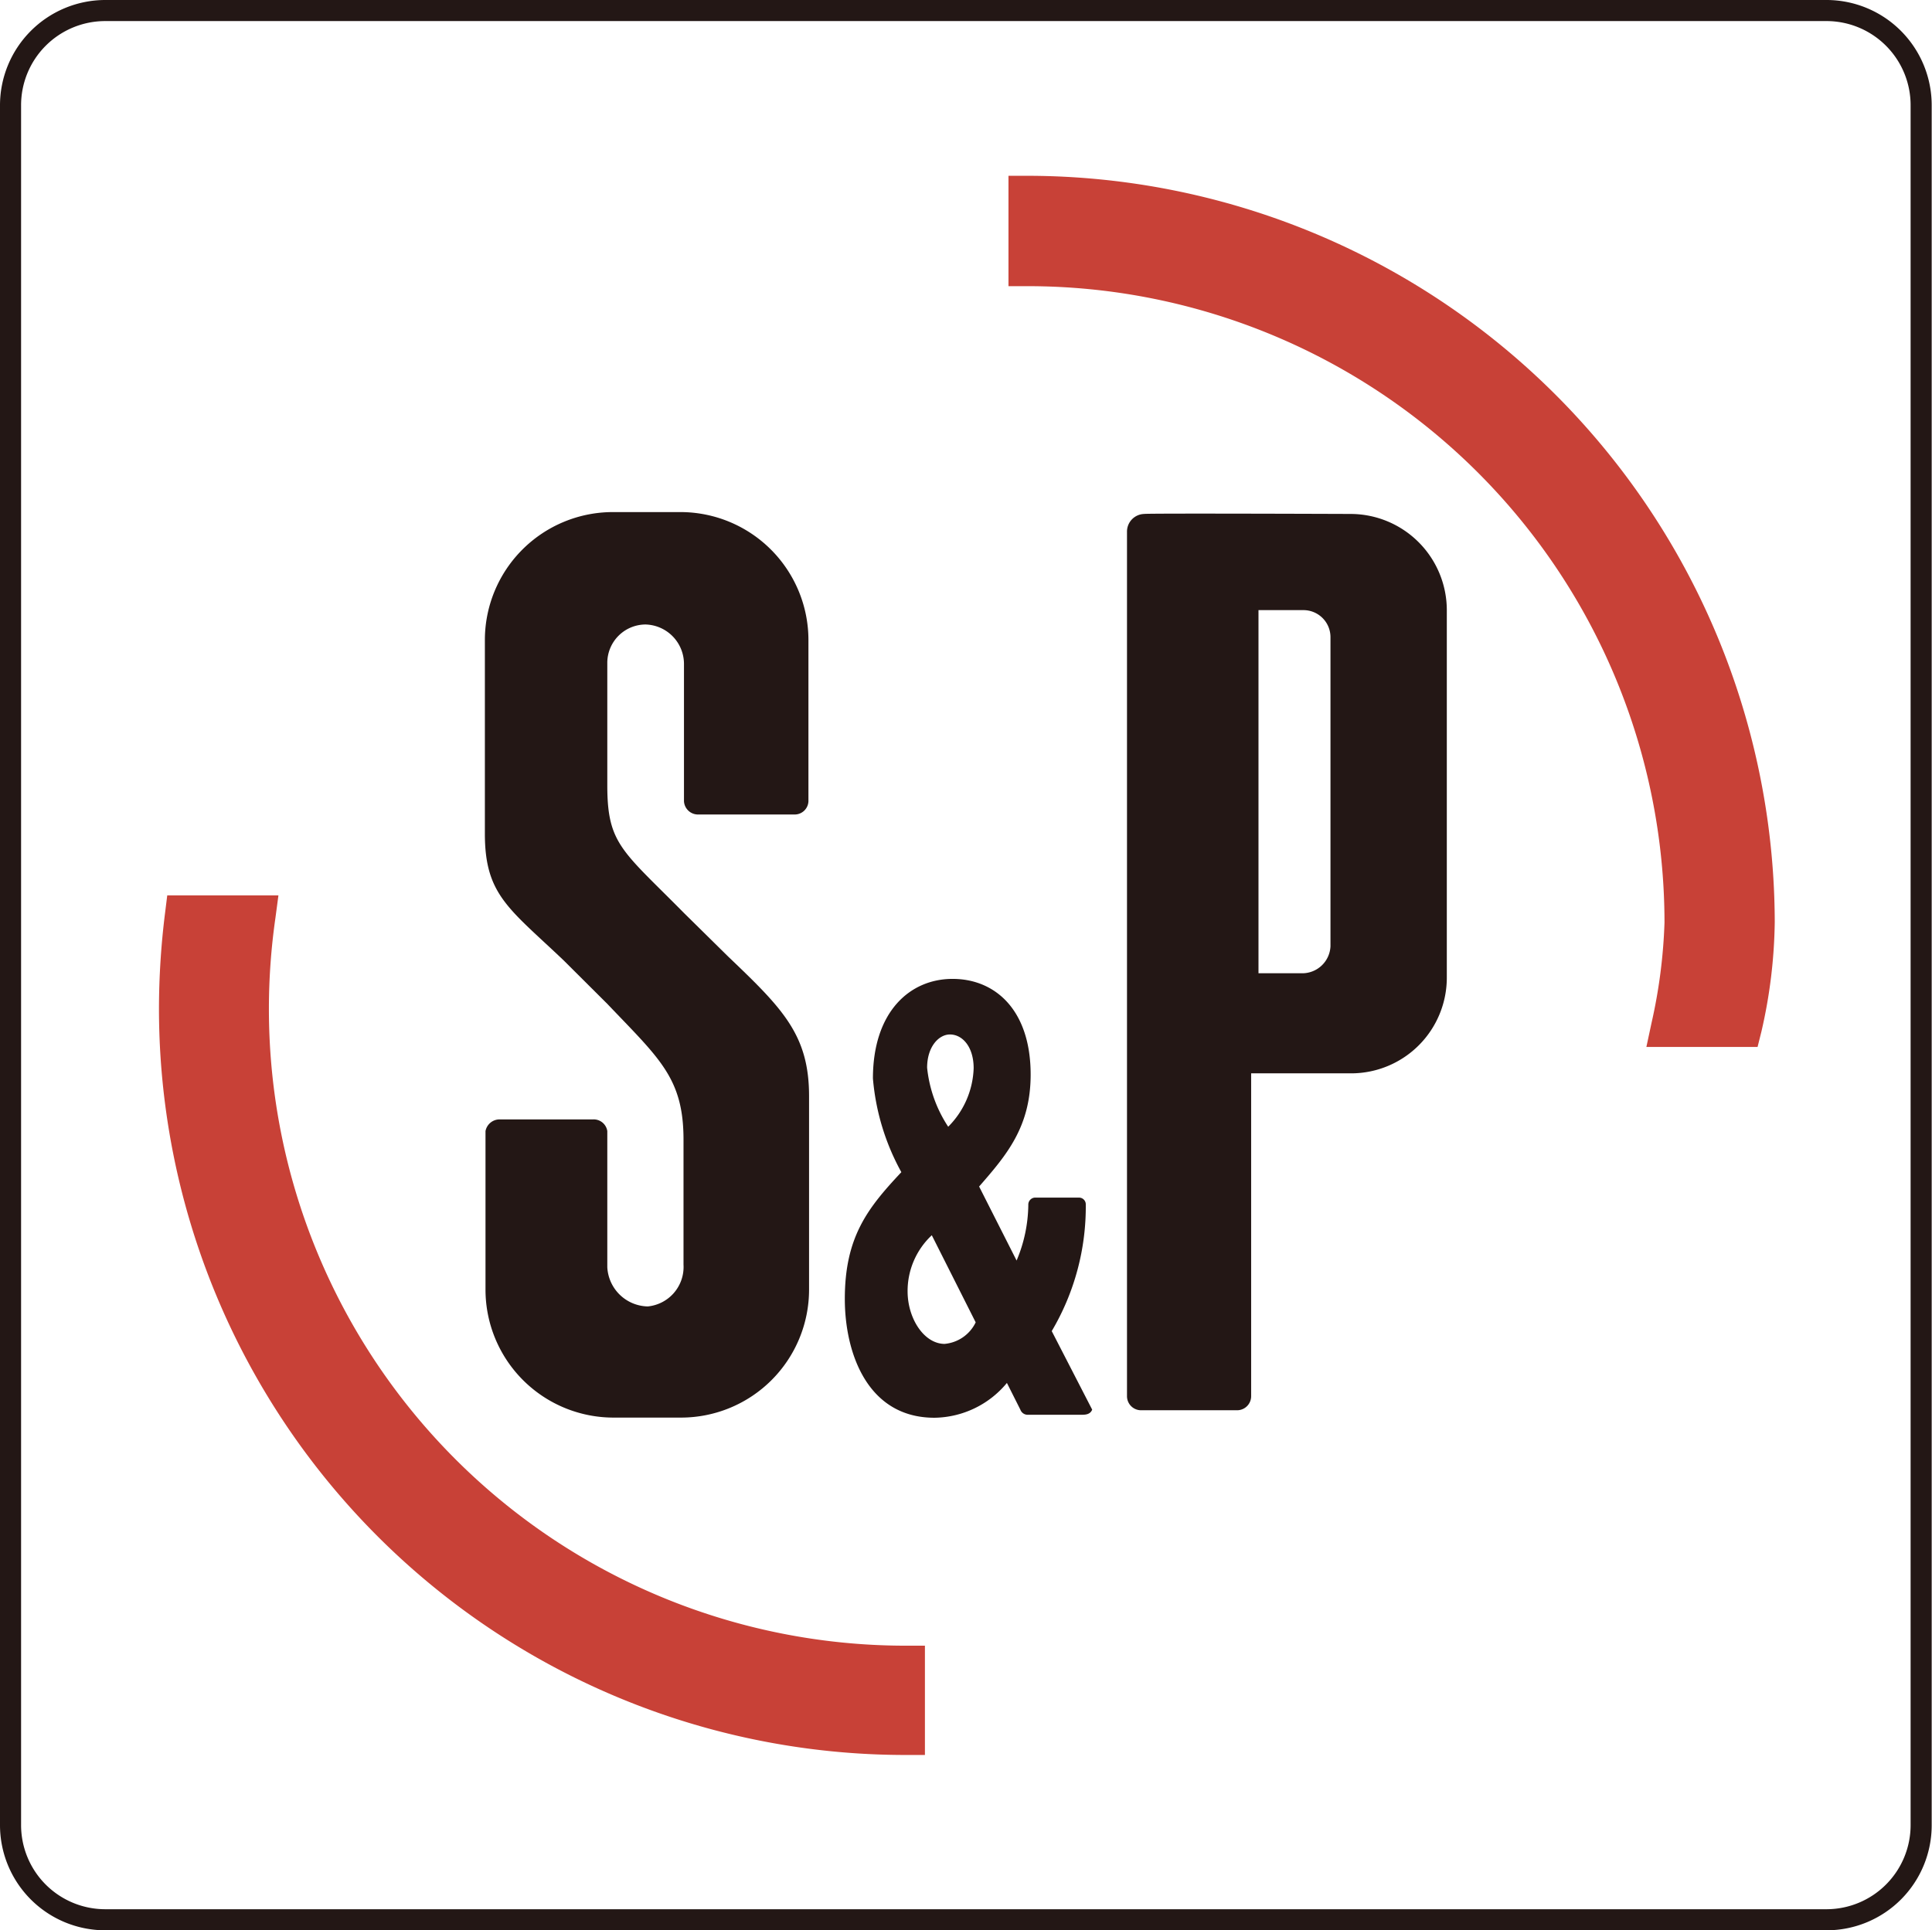 <svg id="Capa_1" data-name="Capa 1" xmlns="http://www.w3.org/2000/svg" width="123.72" height="123.64" viewBox="0 0 123.72 123.64"><path d="M85.2,60.61a1.81,1.81,0,0,1-1.83,1.73H80.59V39.08h2.87a1.73,1.73,0,0,1,1.74,1.74V60.61Zm1.32-27.69s-13-.05-13.25,0a1.13,1.13,0,0,0-1.1,1.14V89.42a.9.9,0,0,0,.91.91h6.13a.9.9,0,0,0,.91-.91V68.75h6.4a6.13,6.13,0,0,0,6.13-6.13V39.05a6.17,6.17,0,0,0-6.13-6.13" fill="#231715"/><path d="M38.89,50.31V42.42A2.46,2.46,0,0,1,41.34,40a2.53,2.53,0,0,1,2.46,2.51v8.81a.9.9,0,0,0,.94.85h6.12a.88.88,0,0,0,.91-.85V41a8.2,8.2,0,0,0-8.19-8.2H39.25a8.2,8.2,0,0,0-8.2,8.2V53.4c0,3.92,1.54,4.78,5.05,8.12l2.79,2.78c3.34,3.51,4.88,4.75,4.88,8.7v8a2.54,2.54,0,0,1-2.29,2.68,2.65,2.65,0,0,1-2.59-2.51V72.45A.88.88,0,0,0,38,71.7H32a.92.92,0,0,0-.91.75V82.6a8.2,8.2,0,0,0,8.2,8.2h4.33a8.2,8.2,0,0,0,8.19-8.2V70.21c0-3.92-1.68-5.6-5.18-8.94L43.8,58.48c-3.95-4-4.91-4.41-4.91-8.17" fill="#231715"/><path d="M60.5,86.08c-1.33,0-2.38-1.63-2.38-3.37a4.89,4.89,0,0,1,1.55-3.59l2.81,5.58a2.45,2.45,0,0,1-2,1.38m.35-19.82c.81,0,1.52.8,1.52,2.16a5.55,5.55,0,0,1-1.63,3.75,8.42,8.42,0,0,1-1.35-3.78c0-1.35.75-2.13,1.46-2.13m6.52,19a15.64,15.64,0,0,0,2.18-8.14h0a.43.43,0,0,0-.42-.41H66.26a.45.45,0,0,0-.41.47v0a9.37,9.37,0,0,1-.75,3.56L62.7,76C64.44,74,66,72.2,66,68.83c0-4.14-2.27-6.13-5-6.13s-5.1,2.1-5.1,6.38a15,15,0,0,0,1.82,6c-2.15,2.29-3.62,4.14-3.62,8.12,0,3.45,1.44,7.61,5.74,7.61a6.12,6.12,0,0,0,4.64-2.23l.86,1.71a.5.5,0,0,0,.46.33h3.4c.28,0,.61,0,.74-.33Z" fill="#231715"/><path d="M65.85,11.26H64.58l0,7.07h1.3a40.78,40.78,0,0,1,40.71,40.76,34,34,0,0,1-.83,6.43l-.33,1.54h7.12l.25-1a32.74,32.74,0,0,0,.85-7A47.9,47.9,0,0,0,65.85,11.26Z" fill="#c84137"/><path d="M17.22,64.58a41,41,0,0,1,.42-5.8l.19-1.43-5.6,0H10.71l-.14,1.13a49.56,49.56,0,0,0-.39,6.16,47.81,47.81,0,0,0,47.75,47.77h1.3v-7h-1.3A40.78,40.78,0,0,1,17.22,64.58Z" fill="#c84137"/><path d="M117,123.64H6.71A6.74,6.74,0,0,1,0,116.88V6.76A6.75,6.75,0,0,1,6.71,0H117a6.74,6.74,0,0,1,6.7,6.76V116.88A6.73,6.73,0,0,1,117,123.64ZM6.71,1.35A5.39,5.39,0,0,0,1.35,6.76V116.88a5.39,5.39,0,0,0,5.36,5.41H117a5.39,5.39,0,0,0,5.35-5.41V6.76A5.39,5.39,0,0,0,117,1.35Z" fill="#231715"/></svg>